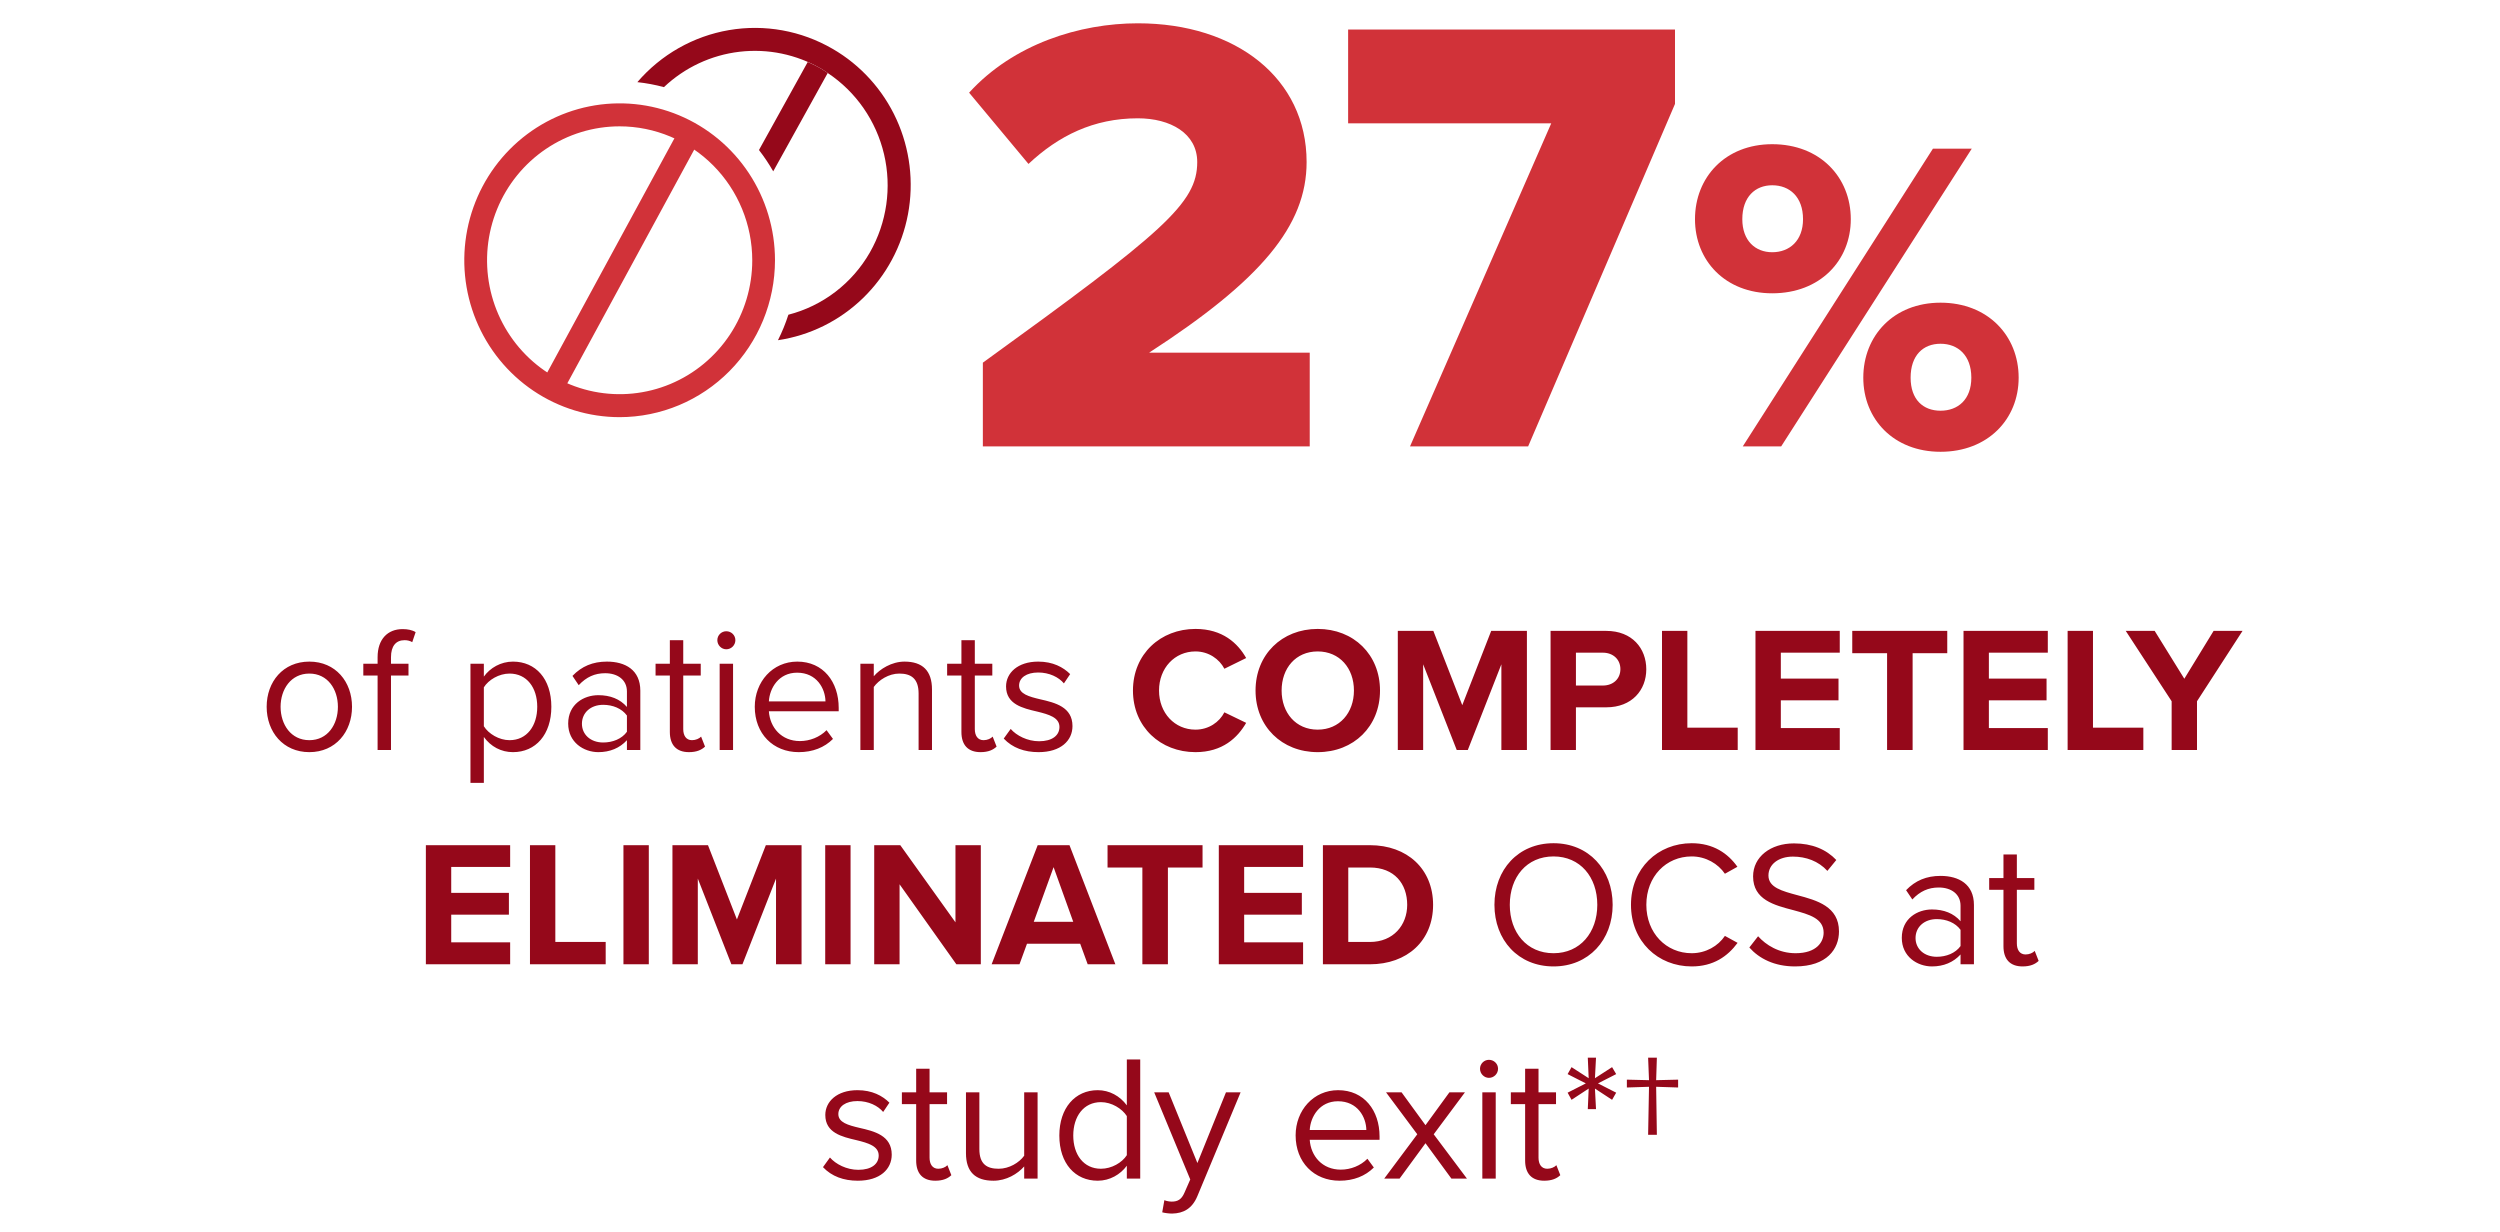 <svg width="280" height="138" viewBox="0 0 280 138" fill="none" xmlns="http://www.w3.org/2000/svg">
<path d="M76.059 14.526L60.533 43.115L62.767 44.352L78.293 15.763L76.059 14.526Z" fill="#D13239"/>
<path d="M69.402 46.722C65.96 46.722 62.596 45.692 59.734 43.761C56.873 41.831 54.642 39.086 53.325 35.875C52.008 32.664 51.663 29.131 52.334 25.722C53.005 22.313 54.662 19.182 57.096 16.724C59.529 14.266 62.629 12.592 66.004 11.914C69.38 11.236 72.878 11.584 76.058 12.914C79.237 14.244 81.955 16.496 83.867 19.386C85.779 22.276 86.799 25.673 86.799 29.149C86.794 33.808 84.96 38.274 81.698 41.568C78.437 44.863 74.014 46.716 69.402 46.722ZM69.402 14.15C66.464 14.15 63.593 15.03 61.151 16.678C58.709 18.326 56.805 20.668 55.681 23.409C54.557 26.15 54.263 29.166 54.836 32.075C55.409 34.985 56.823 37.657 58.9 39.755C60.977 41.852 63.623 43.281 66.504 43.86C69.385 44.438 72.371 44.141 75.085 43.006C77.799 41.871 80.118 39.949 81.75 37.482C83.382 35.015 84.253 32.115 84.253 29.149C84.248 25.172 82.682 21.36 79.898 18.548C77.114 15.737 73.339 14.155 69.402 14.15Z" fill="#D13239"/>
<path d="M85.004 16.802C85.592 17.559 86.126 18.357 86.601 19.191L92.706 8.173C92.464 8.012 92.23 7.845 91.977 7.697C91.488 7.416 90.985 7.164 90.468 6.941L85.004 16.802Z" fill="#95081A"/>
<path d="M93.25 5.469C89.742 3.432 85.643 2.69 81.653 3.371C77.664 4.052 74.033 6.113 71.383 9.2C72.388 9.309 73.383 9.496 74.36 9.759C76.691 7.556 79.66 6.167 82.831 5.796C86.003 5.425 89.208 6.091 91.976 7.698C92.229 7.846 92.465 8.018 92.705 8.176C95.878 10.286 98.134 13.539 99.013 17.272C99.891 21.004 99.326 24.935 97.433 28.261C96.449 29.982 95.133 31.487 93.565 32.687C91.996 33.887 90.206 34.758 88.299 35.249C87.984 36.23 87.594 37.184 87.131 38.103C90.71 37.571 94.037 35.926 96.647 33.396C99.257 30.866 101.021 27.578 101.695 23.988C102.369 20.398 101.918 16.685 100.405 13.366C98.892 10.047 96.392 7.287 93.254 5.47" fill="#95081A"/>
<path d="M146.69 50H110.08V40.62C130.31 25.99 134.09 22.77 134.09 18.15C134.09 14.93 131.08 13.25 127.44 13.25C122.47 13.25 118.55 15.21 115.19 18.36L108.54 10.38C113.51 4.92 120.93 2.61 127.44 2.61C138.43 2.61 146.34 8.77 146.34 18.15C146.34 25.29 141.23 31.38 128.7 39.5H146.69V50ZM171.15 50H157.92L173.74 13.81H150.99V3.31H187.6V11.64L171.15 50ZM189.839 24.55C189.839 19.85 193.239 16.15 198.489 16.15C203.839 16.15 207.289 19.85 207.289 24.55C207.289 29.2 203.839 32.85 198.489 32.85C193.239 32.85 189.839 29.2 189.839 24.55ZM199.489 50H195.189L216.489 16.65H220.839L199.489 50ZM201.939 24.55C201.939 22.05 200.439 20.75 198.489 20.75C196.589 20.75 195.139 22.05 195.139 24.55C195.139 26.95 196.589 28.25 198.489 28.25C200.439 28.25 201.939 26.95 201.939 24.55ZM208.689 42.3C208.689 37.6 212.089 33.9 217.339 33.9C222.639 33.9 226.089 37.6 226.089 42.3C226.089 46.95 222.639 50.6 217.339 50.6C212.089 50.6 208.689 46.95 208.689 42.3ZM220.789 42.3C220.789 39.8 219.289 38.5 217.339 38.5C215.389 38.5 213.989 39.8 213.989 42.3C213.989 44.75 215.389 46 217.339 46C219.289 46 220.789 44.75 220.789 42.3Z" fill="#D13239"/>
<path d="M34.646 84.24C31.706 84.24 29.866 81.96 29.866 79.16C29.866 76.36 31.706 74.1 34.646 74.1C37.586 74.1 39.426 76.36 39.426 79.16C39.426 81.96 37.586 84.24 34.646 84.24ZM34.646 82.9C36.706 82.9 37.846 81.14 37.846 79.16C37.846 77.2 36.706 75.44 34.646 75.44C32.586 75.44 31.426 77.2 31.426 79.16C31.426 81.14 32.586 82.9 34.646 82.9ZM45.751 75.66H43.791V84H42.291V75.66H40.691V74.34H42.291V73.6C42.291 71.6 43.411 70.46 45.091 70.46C45.651 70.46 46.171 70.56 46.551 70.8L46.171 71.92C45.931 71.78 45.651 71.7 45.311 71.7C44.331 71.7 43.791 72.38 43.791 73.6V74.34H45.751V75.66ZM54.191 82.54V87.68H52.691V74.34H54.191V75.78C54.891 74.8 56.091 74.1 57.451 74.1C59.991 74.1 61.751 76.02 61.751 79.16C61.751 82.28 59.991 84.24 57.451 84.24C56.131 84.24 54.971 83.62 54.191 82.54ZM60.171 79.16C60.171 77.02 59.011 75.44 57.071 75.44C55.891 75.44 54.711 76.14 54.191 76.98V81.34C54.711 82.18 55.891 82.9 57.071 82.9C59.011 82.9 60.171 81.3 60.171 79.16ZM71.716 84H70.216V82.9C69.416 83.78 68.316 84.24 67.016 84.24C65.376 84.24 63.636 83.14 63.636 81.04C63.636 78.88 65.376 77.86 67.016 77.86C68.336 77.86 69.436 78.28 70.216 79.18V77.44C70.216 76.14 69.176 75.4 67.776 75.4C66.616 75.4 65.676 75.82 64.816 76.74L64.116 75.7C65.156 74.62 66.396 74.1 67.976 74.1C70.016 74.1 71.716 75.02 71.716 77.36V84ZM70.216 81.96V80.14C69.636 79.34 68.616 78.94 67.556 78.94C66.156 78.94 65.176 79.82 65.176 81.06C65.176 82.28 66.156 83.16 67.556 83.16C68.616 83.16 69.636 82.76 70.216 81.96ZM77.163 84.24C75.743 84.24 75.023 83.42 75.023 81.98V75.66H73.423V74.34H75.023V71.7H76.523V74.34H78.483V75.66H76.523V81.66C76.523 82.38 76.843 82.9 77.503 82.9C77.923 82.9 78.323 82.72 78.523 82.5L78.963 83.62C78.583 83.98 78.043 84.24 77.163 84.24ZM81.342 72.72C80.802 72.72 80.342 72.26 80.342 71.7C80.342 71.14 80.802 70.7 81.342 70.7C81.902 70.7 82.362 71.14 82.362 71.7C82.362 72.26 81.902 72.72 81.342 72.72ZM82.102 84H80.602V74.34H82.102V84ZM84.534 79.16C84.534 76.36 86.534 74.1 89.294 74.1C92.214 74.1 93.934 76.38 93.934 79.28V79.66H86.114C86.234 81.48 87.514 83 89.594 83C90.694 83 91.814 82.56 92.574 81.78L93.294 82.76C92.334 83.72 91.034 84.24 89.454 84.24C86.594 84.24 84.534 82.18 84.534 79.16ZM89.274 75.34C87.214 75.34 86.194 77.08 86.114 78.56H92.454C92.434 77.12 91.474 75.34 89.274 75.34ZM104.383 84H102.883V77.68C102.883 75.98 102.023 75.44 100.723 75.44C99.543 75.44 98.423 76.16 97.863 76.94V84H96.363V74.34H97.863V75.74C98.543 74.94 99.863 74.1 101.303 74.1C103.323 74.1 104.383 75.12 104.383 77.22V84ZM109.819 84.24C108.399 84.24 107.679 83.42 107.679 81.98V75.66H106.079V74.34H107.679V71.7H109.179V74.34H111.139V75.66H109.179V81.66C109.179 82.38 109.499 82.9 110.159 82.9C110.579 82.9 110.979 82.72 111.179 82.5L111.619 83.62C111.239 83.98 110.699 84.24 109.819 84.24ZM112.418 82.72L113.198 81.64C113.838 82.38 115.058 83.02 116.378 83.02C117.858 83.02 118.658 82.36 118.658 81.42C118.658 80.36 117.478 80.02 116.178 79.7C114.538 79.32 112.678 78.88 112.678 76.88C112.678 75.38 113.978 74.1 116.278 74.1C117.918 74.1 119.078 74.72 119.858 75.5L119.158 76.54C118.578 75.84 117.518 75.32 116.278 75.32C114.958 75.32 114.138 75.92 114.138 76.78C114.138 77.72 115.238 78.02 116.498 78.32C118.178 78.7 120.118 79.18 120.118 81.32C120.118 82.94 118.818 84.24 116.318 84.24C114.738 84.24 113.398 83.76 112.418 82.72ZM133.891 84.24C129.991 84.24 126.891 81.44 126.891 77.34C126.891 73.24 129.991 70.44 133.891 70.44C136.931 70.44 138.631 72.04 139.571 73.7L137.131 74.9C136.571 73.82 135.371 72.96 133.891 72.96C131.571 72.96 129.811 74.82 129.811 77.34C129.811 79.86 131.571 81.72 133.891 81.72C135.371 81.72 136.571 80.88 137.131 79.78L139.571 80.96C138.611 82.62 136.931 84.24 133.891 84.24ZM140.621 77.34C140.621 73.32 143.561 70.44 147.581 70.44C151.621 70.44 154.561 73.32 154.561 77.34C154.561 81.36 151.621 84.24 147.581 84.24C143.561 84.24 140.621 81.36 140.621 77.34ZM151.641 77.34C151.641 74.84 150.041 72.96 147.581 72.96C145.121 72.96 143.541 74.84 143.541 77.34C143.541 79.82 145.121 81.72 147.581 81.72C150.041 81.72 151.641 79.82 151.641 77.34ZM171.014 84H168.154V74.4L164.394 84H163.154L159.394 74.4V84H156.554V70.66H160.534L163.774 78.98L167.014 70.66H171.014V84ZM176.504 84H173.664V70.66H179.904C182.804 70.66 184.384 72.62 184.384 74.96C184.384 77.28 182.784 79.22 179.904 79.22H176.504V84ZM181.484 74.94C181.484 73.84 180.644 73.1 179.524 73.1H176.504V76.78H179.524C180.644 76.78 181.484 76.06 181.484 74.94ZM194.624 84H186.144V70.66H188.984V81.5H194.624V84ZM206.053 84H196.613V70.66H206.053V73.1H199.453V76H205.913V78.44H199.453V81.54H206.053V84ZM214.213 84H211.353V73.16H207.453V70.66H218.093V73.16H214.213V84ZM229.354 84H219.914V70.66H229.354V73.1H222.754V76H229.214V78.44H222.754V81.54H229.354V84ZM240.054 84H231.574V70.66H234.414V81.5H240.054V84ZM246.064 84H243.224V78.54L238.084 70.66H241.324L244.644 76.02L247.924 70.66H251.164L246.064 78.54V84ZM57.137 108H47.697V94.66H57.137V97.1H50.537V100H56.997V102.44H50.537V105.54H57.137V108ZM67.837 108H59.357V94.66H62.197V105.5H67.837V108ZM72.666 108H69.826V94.66H72.666V108ZM89.774 108H86.914V98.4L83.154 108H81.914L78.154 98.4V108H75.314V94.66H79.294L82.534 102.98L85.774 94.66H89.774V108ZM95.263 108H92.424V94.66H95.263V108ZM109.852 108H107.112L100.752 99.04V108H97.912V94.66H100.832L107.012 103.3V94.66H109.852V108ZM124.922 108H121.822L120.982 105.7H115.022L114.182 108H111.062L116.222 94.66H119.782L124.922 108ZM120.202 103.24L118.002 97.12L115.782 103.24H120.202ZM130.805 108H127.945V97.16H124.045V94.66H134.685V97.16H130.805V108ZM145.946 108H136.506V94.66H145.946V97.1H139.346V100H145.806V102.44H139.346V105.54H145.946V108ZM153.426 108H148.166V94.66H153.426C157.606 94.66 160.506 97.32 160.506 101.34C160.506 105.36 157.606 108 153.426 108ZM151.006 97.16V105.5H153.426C156.066 105.5 157.606 103.6 157.606 101.34C157.606 98.98 156.166 97.16 153.426 97.16H151.006ZM167.377 101.34C167.377 97.4 170.037 94.44 173.997 94.44C177.937 94.44 180.617 97.4 180.617 101.34C180.617 105.28 177.937 108.24 173.997 108.24C170.037 108.24 167.377 105.28 167.377 101.34ZM178.897 101.34C178.897 98.22 176.977 95.92 173.997 95.92C170.997 95.92 169.097 98.22 169.097 101.34C169.097 104.44 170.997 106.76 173.997 106.76C176.977 106.76 178.897 104.44 178.897 101.34ZM189.47 108.24C185.69 108.24 182.67 105.44 182.67 101.34C182.67 97.24 185.69 94.44 189.47 94.44C191.89 94.44 193.53 95.58 194.59 97.08L193.19 97.86C192.43 96.74 191.05 95.92 189.47 95.92C186.61 95.92 184.39 98.16 184.39 101.34C184.39 104.5 186.61 106.76 189.47 106.76C191.05 106.76 192.43 105.96 193.19 104.82L194.61 105.6C193.49 107.12 191.89 108.24 189.47 108.24ZM195.926 106.12L196.906 104.86C197.786 105.84 199.226 106.76 201.106 106.76C203.486 106.76 204.246 105.48 204.246 104.46C204.246 102.86 202.626 102.42 200.866 101.94C198.726 101.38 196.346 100.78 196.346 98.16C196.346 95.96 198.306 94.46 200.926 94.46C202.966 94.46 204.546 95.14 205.666 96.32L204.666 97.54C203.666 96.44 202.266 95.94 200.806 95.94C199.206 95.94 198.066 96.8 198.066 98.06C198.066 99.4 199.606 99.8 201.306 100.26C203.486 100.84 205.966 101.52 205.966 104.32C205.966 106.26 204.646 108.24 201.046 108.24C198.726 108.24 197.026 107.36 195.926 106.12ZM221.081 108H219.581V106.9C218.781 107.78 217.681 108.24 216.381 108.24C214.741 108.24 213.001 107.14 213.001 105.04C213.001 102.88 214.741 101.86 216.381 101.86C217.701 101.86 218.801 102.28 219.581 103.18V101.44C219.581 100.14 218.541 99.4 217.141 99.4C215.981 99.4 215.041 99.82 214.181 100.74L213.481 99.7C214.521 98.62 215.761 98.1 217.341 98.1C219.381 98.1 221.081 99.02 221.081 101.36V108ZM219.581 105.96V104.14C219.001 103.34 217.981 102.94 216.921 102.94C215.521 102.94 214.541 103.82 214.541 105.06C214.541 106.28 215.521 107.16 216.921 107.16C217.981 107.16 219.001 106.76 219.581 105.96ZM226.528 108.24C225.108 108.24 224.388 107.42 224.388 105.98V99.66H222.788V98.34H224.388V95.7H225.888V98.34H227.848V99.66H225.888V105.66C225.888 106.38 226.208 106.9 226.868 106.9C227.288 106.9 227.688 106.72 227.888 106.5L228.328 107.62C227.948 107.98 227.408 108.24 226.528 108.24ZM92.174 130.72L92.954 129.64C93.594 130.38 94.814 131.02 96.134 131.02C97.614 131.02 98.414 130.36 98.414 129.42C98.414 128.36 97.234 128.02 95.934 127.7C94.294 127.32 92.434 126.88 92.434 124.88C92.434 123.38 93.734 122.1 96.034 122.1C97.674 122.1 98.834 122.72 99.614 123.5L98.914 124.54C98.334 123.84 97.274 123.32 96.034 123.32C94.714 123.32 93.894 123.92 93.894 124.78C93.894 125.72 94.994 126.02 96.254 126.32C97.934 126.7 99.874 127.18 99.874 129.32C99.874 130.94 98.574 132.24 96.074 132.24C94.494 132.24 93.154 131.76 92.174 130.72ZM104.751 132.24C103.331 132.24 102.611 131.42 102.611 129.98V123.66H101.011V122.34H102.611V119.7H104.111V122.34H106.071V123.66H104.111V129.66C104.111 130.38 104.431 130.9 105.091 130.9C105.511 130.9 105.911 130.72 106.111 130.5L106.551 131.62C106.171 131.98 105.631 132.24 104.751 132.24ZM116.209 132H114.709V130.64C113.969 131.48 112.709 132.24 111.269 132.24C109.249 132.24 108.189 131.26 108.189 129.16V122.34H109.689V128.7C109.689 130.4 110.549 130.9 111.849 130.9C113.029 130.9 114.149 130.22 114.709 129.44V122.34H116.209V132ZM127.705 132H126.205V130.56C125.485 131.54 124.305 132.24 122.945 132.24C120.425 132.24 118.645 130.32 118.645 127.18C118.645 124.1 120.405 122.1 122.945 122.1C124.245 122.1 125.425 122.74 126.205 123.8V118.66H127.705V132ZM126.205 129.38V125C125.665 124.16 124.505 123.44 123.305 123.44C121.365 123.44 120.205 125.04 120.205 127.18C120.205 129.32 121.365 130.9 123.305 130.9C124.505 130.9 125.665 130.22 126.205 129.38ZM130.169 135.78L130.409 134.42C130.629 134.52 130.989 134.58 131.229 134.58C131.889 134.58 132.329 134.36 132.669 133.56L133.309 132.1L129.269 122.34H130.889L134.109 130.26L137.309 122.34H138.949L134.109 133.96C133.529 135.36 132.549 135.9 131.269 135.92C130.949 135.92 130.449 135.86 130.169 135.78ZM145.11 127.16C145.11 124.36 147.11 122.1 149.87 122.1C152.79 122.1 154.51 124.38 154.51 127.28V127.66H146.69C146.81 129.48 148.09 131 150.17 131C151.27 131 152.39 130.56 153.15 129.78L153.87 130.76C152.91 131.72 151.61 132.24 150.03 132.24C147.17 132.24 145.11 130.18 145.11 127.16ZM149.85 123.34C147.79 123.34 146.77 125.08 146.69 126.56H153.03C153.01 125.12 152.05 123.34 149.85 123.34ZM164.295 132H162.555L159.655 128.04L156.755 132H155.035L158.735 127.04L155.235 122.34H156.975L159.655 126.02L162.335 122.34H164.075L160.575 127.04L164.295 132ZM166.761 120.72C166.221 120.72 165.761 120.26 165.761 119.7C165.761 119.14 166.221 118.7 166.761 118.7C167.321 118.7 167.781 119.14 167.781 119.7C167.781 120.26 167.321 120.72 166.761 120.72ZM167.521 132H166.021V122.34H167.521V132ZM172.954 132.24C171.534 132.24 170.814 131.42 170.814 129.98V123.66H169.214V122.34H170.814V119.7H172.314V122.34H174.274V123.66H172.314V129.66C172.314 130.38 172.634 130.9 173.294 130.9C173.714 130.9 174.114 130.72 174.314 130.5L174.754 131.62C174.374 131.98 173.834 132.24 172.954 132.24ZM178.753 124.22H177.833L177.933 121.92L176.013 123.18L175.573 122.38L177.613 121.34L175.573 120.3L176.013 119.52L177.933 120.76L177.833 118.46H178.753L178.633 120.76L180.553 119.52L181.013 120.3L178.973 121.34L181.013 122.38L180.553 123.18L178.633 121.92L178.753 124.22ZM187.949 121.8L185.489 121.72L185.569 127.1H184.589L184.689 121.72L182.209 121.8V120.92L184.689 120.98L184.589 118.46H185.569L185.489 120.98L187.949 120.92V121.8Z" fill="#95081A"/>
</svg>
